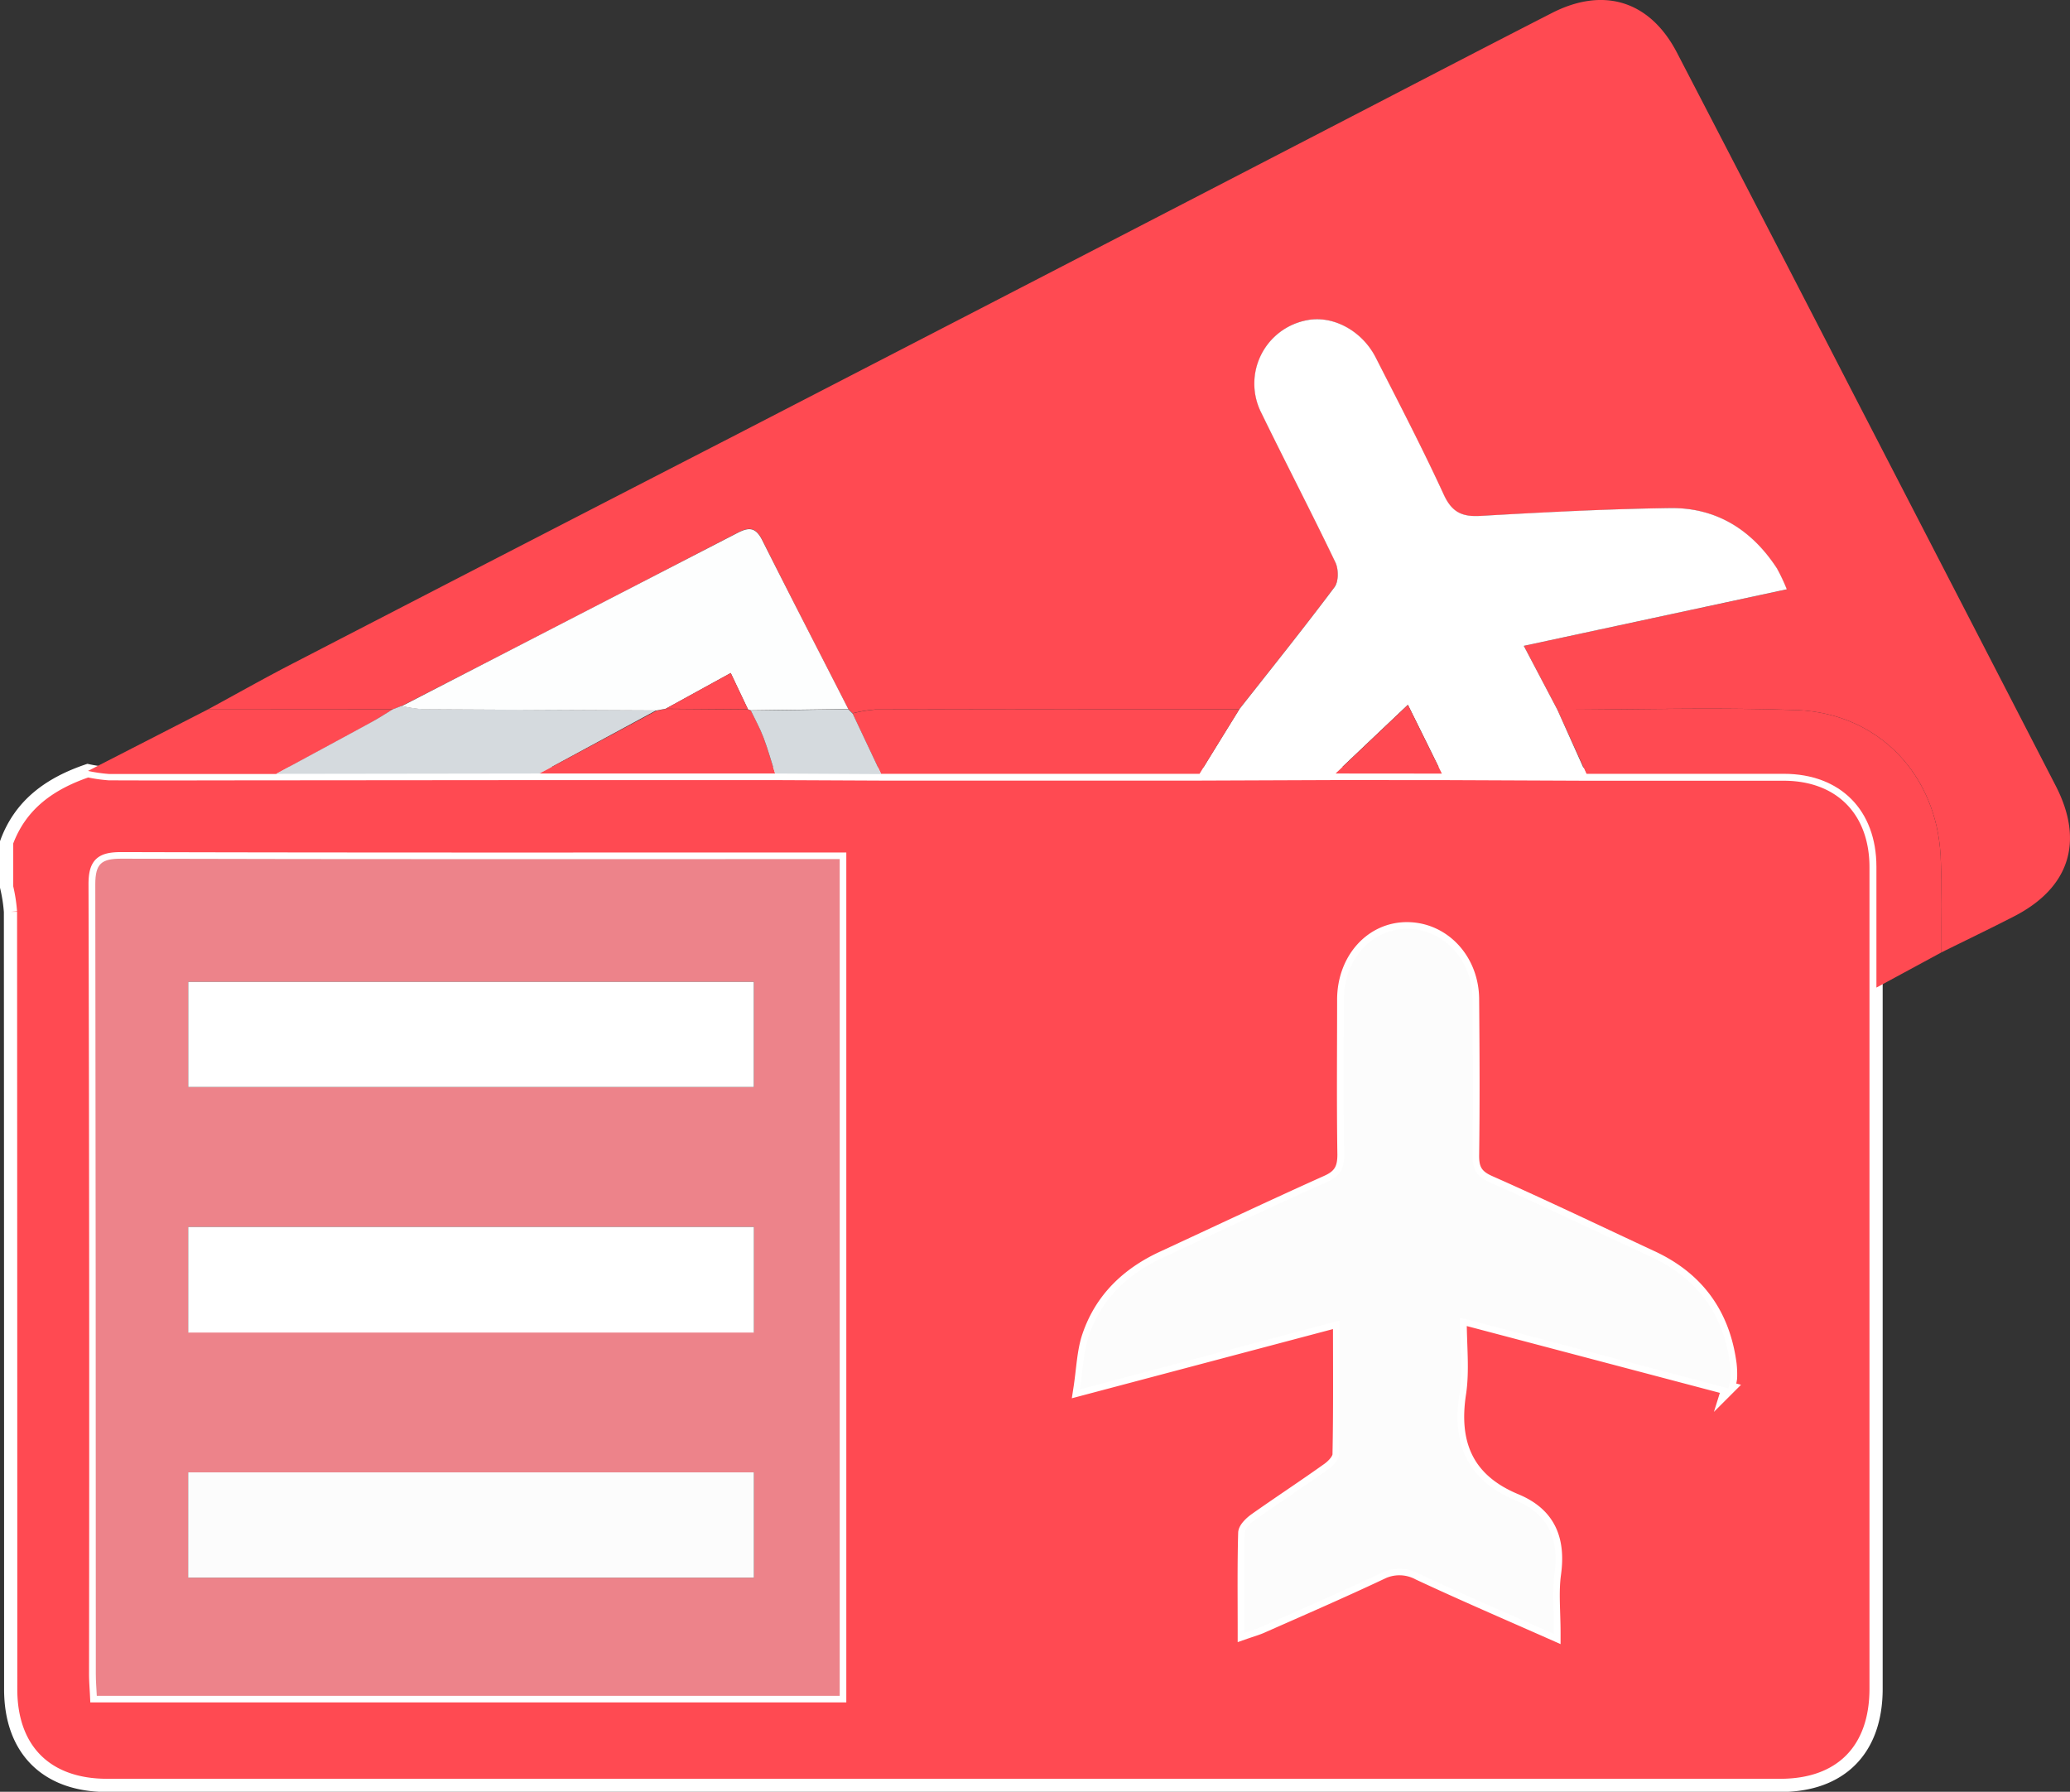 <svg id="Layer_1" data-name="Layer 1" xmlns="http://www.w3.org/2000/svg" viewBox="0 0 470.3 407.04"><rect x="0" y="0" width="470.3" height="407.04" fill="#333333" stroke="none"/><defs><style>.cls-1,.cls-2{fill:#ff4a52;}.cls-1{stroke:#fff;stroke-miterlimit:10;stroke-width:3px;}.cls-3{fill:#ed838a;}.cls-4{fill:#fcfcfc;}.cls-5{fill:#fff;}.cls-6{fill:#d5dade;}.cls-7{fill:#fdfefe;}</style></defs><path class="cls-1" d="M15.92,237.64c3.22-8.74,10-13.42,18.44-16.29a35,35,0,0,0,4.82.7c12.65.06,25.29,0,37.94,0L137,222h53.53l24.06.11h72.34l30.93-.12L342,222l32.79.14c2.47,0,4.93,0,7.4,0q18.74,0,37.47,0c12.84,0,21,8.25,21,21.14q0,13.71,0,27.42,0,79.61,0,159.22c0,13.85-8,21.95-21.77,21.95H38.75c-13.77,0-21.9-8.11-21.9-21.84q0-88.3-.05-176.61a35.64,35.64,0,0,0-.88-5.65Zm189.28,3.8h-5.28c-52.63,0-105.26.06-157.89-.09-4.56,0-6,1.1-6,5.83q.24,89.7.12,179.4c0,1.62.14,3.24.22,4.94H205.2Zm162.28,176c0-5.11-.47-9.44.11-13.62,1.08-7.86-1.24-13.57-8.77-16.7-11-4.56-14.57-12.75-12.81-24.26.81-5.3.14-10.83.14-17.29l60.92,16.08a15,15,0,0,0,.52-2.28,21.31,21.31,0,0,0-.11-3.2c-1.49-11.33-7.37-19.46-17.77-24.29-12.29-5.72-24.52-11.59-36.92-17.08-3.07-1.37-3.86-3.05-3.81-6.17.16-11.75.1-23.5,0-35.25,0-9-6.51-16-14.7-16.12s-14.54,6.88-14.57,16.06c0,11.75-.12,23.5.06,35.24,0,3.18-.88,4.87-3.89,6.21C303.39,320.38,291,326.24,278.56,332c-8,3.7-13.95,9.42-16.79,17.79-1.2,3.54-1.28,7.46-2,12.1l59-15.63c0,10.62.09,20.52-.11,30.41,0,1.16-1.38,2.6-2.48,3.38-5.46,3.9-11.08,7.58-16.56,11.45-1,.72-2.36,2-2.39,3-.21,7.41-.11,14.82-.11,22.71,1.69-.59,2.83-.91,3.91-1.38,9.05-4,18.14-7.94,27.1-12.16a9.21,9.21,0,0,1,8.61.08C346.64,408.38,356.7,412.7,367.48,417.47Z" transform="translate(-14.42 -46.28)"/><path class="cls-2" d="M61.66,207.44c6.55-3.55,13-7.21,19.66-10.63q49.77-25.74,99.59-51.37Q249,110.3,317,75.08c16.65-8.61,33.28-17.29,50-25.84,11.81-6.05,22.32-2.73,28.42,9Q415.55,97,435.55,135.84q23,44.49,45.95,89c6.51,12.67,3.06,23.21-9.6,29.67-5.42,2.78-10.92,5.42-16.38,8.12,0-7.31.16-14.62-.2-21.91-.93-18.44-14.09-32.44-32.75-33.13-18.08-.67-36.21-.11-54.32-.08-2.46-4.69-4.93-9.37-7.63-14.51l59.72-12.83a43,43,0,0,0-2.23-4.73c-5.73-8.81-13.84-13.89-24.39-13.72-14.32.21-28.65,1-43,1.78-4.18.24-6.48-.82-8.32-4.84-4.84-10.52-10.19-20.8-15.45-31.12-3.16-6.21-9.88-9.72-15.78-8.47A14.66,14.66,0,0,0,301,140c5.54,11.36,11.39,22.59,16.85,34,.73,1.54.74,4.35-.21,5.61-7,9.39-14.39,18.54-21.65,27.77q-41.33,0-82.66.07a31.46,31.46,0,0,0-5.21.86l-1-1c-6.5-12.74-13.08-25.45-19.46-38.25-1.44-2.9-2.86-3.21-5.65-1.76q-38.1,19.77-76.31,39.35l-2,.76Z" transform="translate(-14.42 -46.28)"/><path class="cls-2" d="M368.25,207.51c18.11,0,36.24-.59,54.32.08,18.66.69,31.82,14.69,32.75,33.13.36,7.29.15,14.6.2,21.91l-14.78,8q0-13.71,0-27.42c0-12.89-8.2-21.13-21-21.14q-18.74,0-37.47,0c-2.47,0-4.93,0-7.4,0Z" transform="translate(-14.42 -46.28)"/><path class="cls-2" d="M61.66,207.44h42.06c-1.68,1-3.34,2-5,3-7.17,3.91-14.37,7.78-21.55,11.67-12.65,0-25.29,0-37.94,0a35,35,0,0,1-4.82-.7Z" transform="translate(-14.42 -46.28)"/><path class="cls-3" d="M205.2,241.44V431.52H36.41c-.08-1.7-.22-3.32-.22-4.94q0-89.7-.12-179.4c0-4.73,1.4-5.85,6-5.83,52.63.15,105.26.09,157.89.09Zm-148,51.78h128.5V269.33H57.19Zm0,55.74H185.71V325H57.18Zm0,55.72H185.71V380.76H57.17Z" transform="translate(-14.42 -46.28)"/><path class="cls-4" d="M367.48,417.47c-10.78-4.77-20.84-9.09-30.75-13.7a9.21,9.21,0,0,0-8.61-.08c-9,4.22-18.05,8.15-27.1,12.16-1.08.47-2.22.79-3.91,1.38,0-7.89-.1-15.3.11-22.71,0-1,1.36-2.28,2.39-3,5.48-3.87,11.1-7.55,16.56-11.45,1.1-.78,2.46-2.22,2.48-3.38.2-9.89.11-19.79.11-30.41l-59,15.63c.74-4.64.82-8.56,2-12.1,2.84-8.37,8.83-14.09,16.79-17.79,12.43-5.78,24.83-11.64,37.36-17.22,3-1.34,3.93-3,3.89-6.21-.18-11.74-.1-23.49-.06-35.24,0-9.18,6.4-16.16,14.57-16.06S349,264.42,349,273.41c.06,11.75.12,23.5,0,35.25-.05,3.12.74,4.8,3.81,6.17,12.4,5.49,24.63,11.36,36.92,17.08,10.4,4.83,16.28,13,17.77,24.29a21.31,21.31,0,0,1,.11,3.2,15,15,0,0,1-.52,2.28L346.15,345.6c0,6.46.67,12-.14,17.29-1.76,11.51,1.82,19.7,12.81,24.26,7.53,3.13,9.85,8.84,8.77,16.7C367,408,367.48,412.36,367.48,417.47Z" transform="translate(-14.42 -46.28)"/><path class="cls-5" d="M368.25,207.51l6.56,14.6L342,222c-2.5-5.08-5-10.16-7.71-15.61-5.87,5.56-11.16,10.57-16.44,15.59l-30.93.12q4.51-7.33,9.05-14.67c7.26-9.23,14.62-18.38,21.65-27.77.95-1.26.94-4.07.21-5.61-5.46-11.4-11.31-22.63-16.85-34a14.66,14.66,0,0,1,10.23-21c5.9-1.25,12.62,2.26,15.78,8.47,5.26,10.32,10.61,20.6,15.45,31.12,1.84,4,4.14,5.08,8.32,4.84,14.3-.82,28.63-1.57,43-1.78,10.55-.17,18.66,4.91,24.39,13.72a43,43,0,0,1,2.23,4.73L360.62,193C363.32,198.14,365.79,202.82,368.25,207.51Z" transform="translate(-14.42 -46.28)"/><path class="cls-2" d="M296,207.4q-4.53,7.33-9.05,14.67H214.59l-6.48-13.73a31.46,31.46,0,0,1,5.21-.86Q254.65,207.37,296,207.4Z" transform="translate(-14.42 -46.28)"/><path class="cls-6" d="M77.12,222.08c7.18-3.89,14.38-7.76,21.55-11.67,1.71-.93,3.37-2,5-3l2-.77a33.43,33.43,0,0,0,4.82.73q26.52.18,53.06.26L137,222Z" transform="translate(-14.42 -46.28)"/><path class="cls-2" d="M137,222l26.61-14.29,2.07-.39,18.68.14.65.23c1,2,2.07,4,2.86,6.08,1,2.69,1.79,5.48,2.66,8.22Z" transform="translate(-14.42 -46.28)"/><path class="cls-6" d="M190.53,222c-.87-2.74-1.64-5.53-2.66-8.22-.79-2.09-1.89-4.06-2.86-6.08l22.14-.3,1,1,6.48,13.73Z" transform="translate(-14.42 -46.28)"/><path class="cls-2" d="M317.86,222c5.28-5,10.57-10,16.44-15.59,2.7,5.45,5.21,10.53,7.71,15.61Z" transform="translate(-14.42 -46.28)"/><path class="cls-7" d="M207.15,207.35l-22.14.3-.65-.23c-1.23-2.57-2.45-5.14-3.92-8.25l-14.76,8.11-2.07.39q-26.54-.12-53.06-.26a33.43,33.43,0,0,1-4.82-.73Q143.89,187,182,167.34c2.79-1.45,4.21-1.14,5.65,1.76C194.07,181.9,200.65,194.61,207.15,207.35Z" transform="translate(-14.42 -46.28)"/><path class="cls-5" d="M57.19,293.22V269.33h128.5v23.89Z" transform="translate(-14.42 -46.28)"/><path class="cls-5" d="M57.18,349V325H185.71V349Z" transform="translate(-14.42 -46.28)"/><path class="cls-4" d="M57.17,404.68V380.76H185.71v23.92Z" transform="translate(-14.42 -46.28)"/><path class="cls-2" d="M165.68,207.28l14.76-8.11c1.47,3.11,2.69,5.68,3.92,8.25Z" transform="translate(-14.42 -46.28)"/></svg>